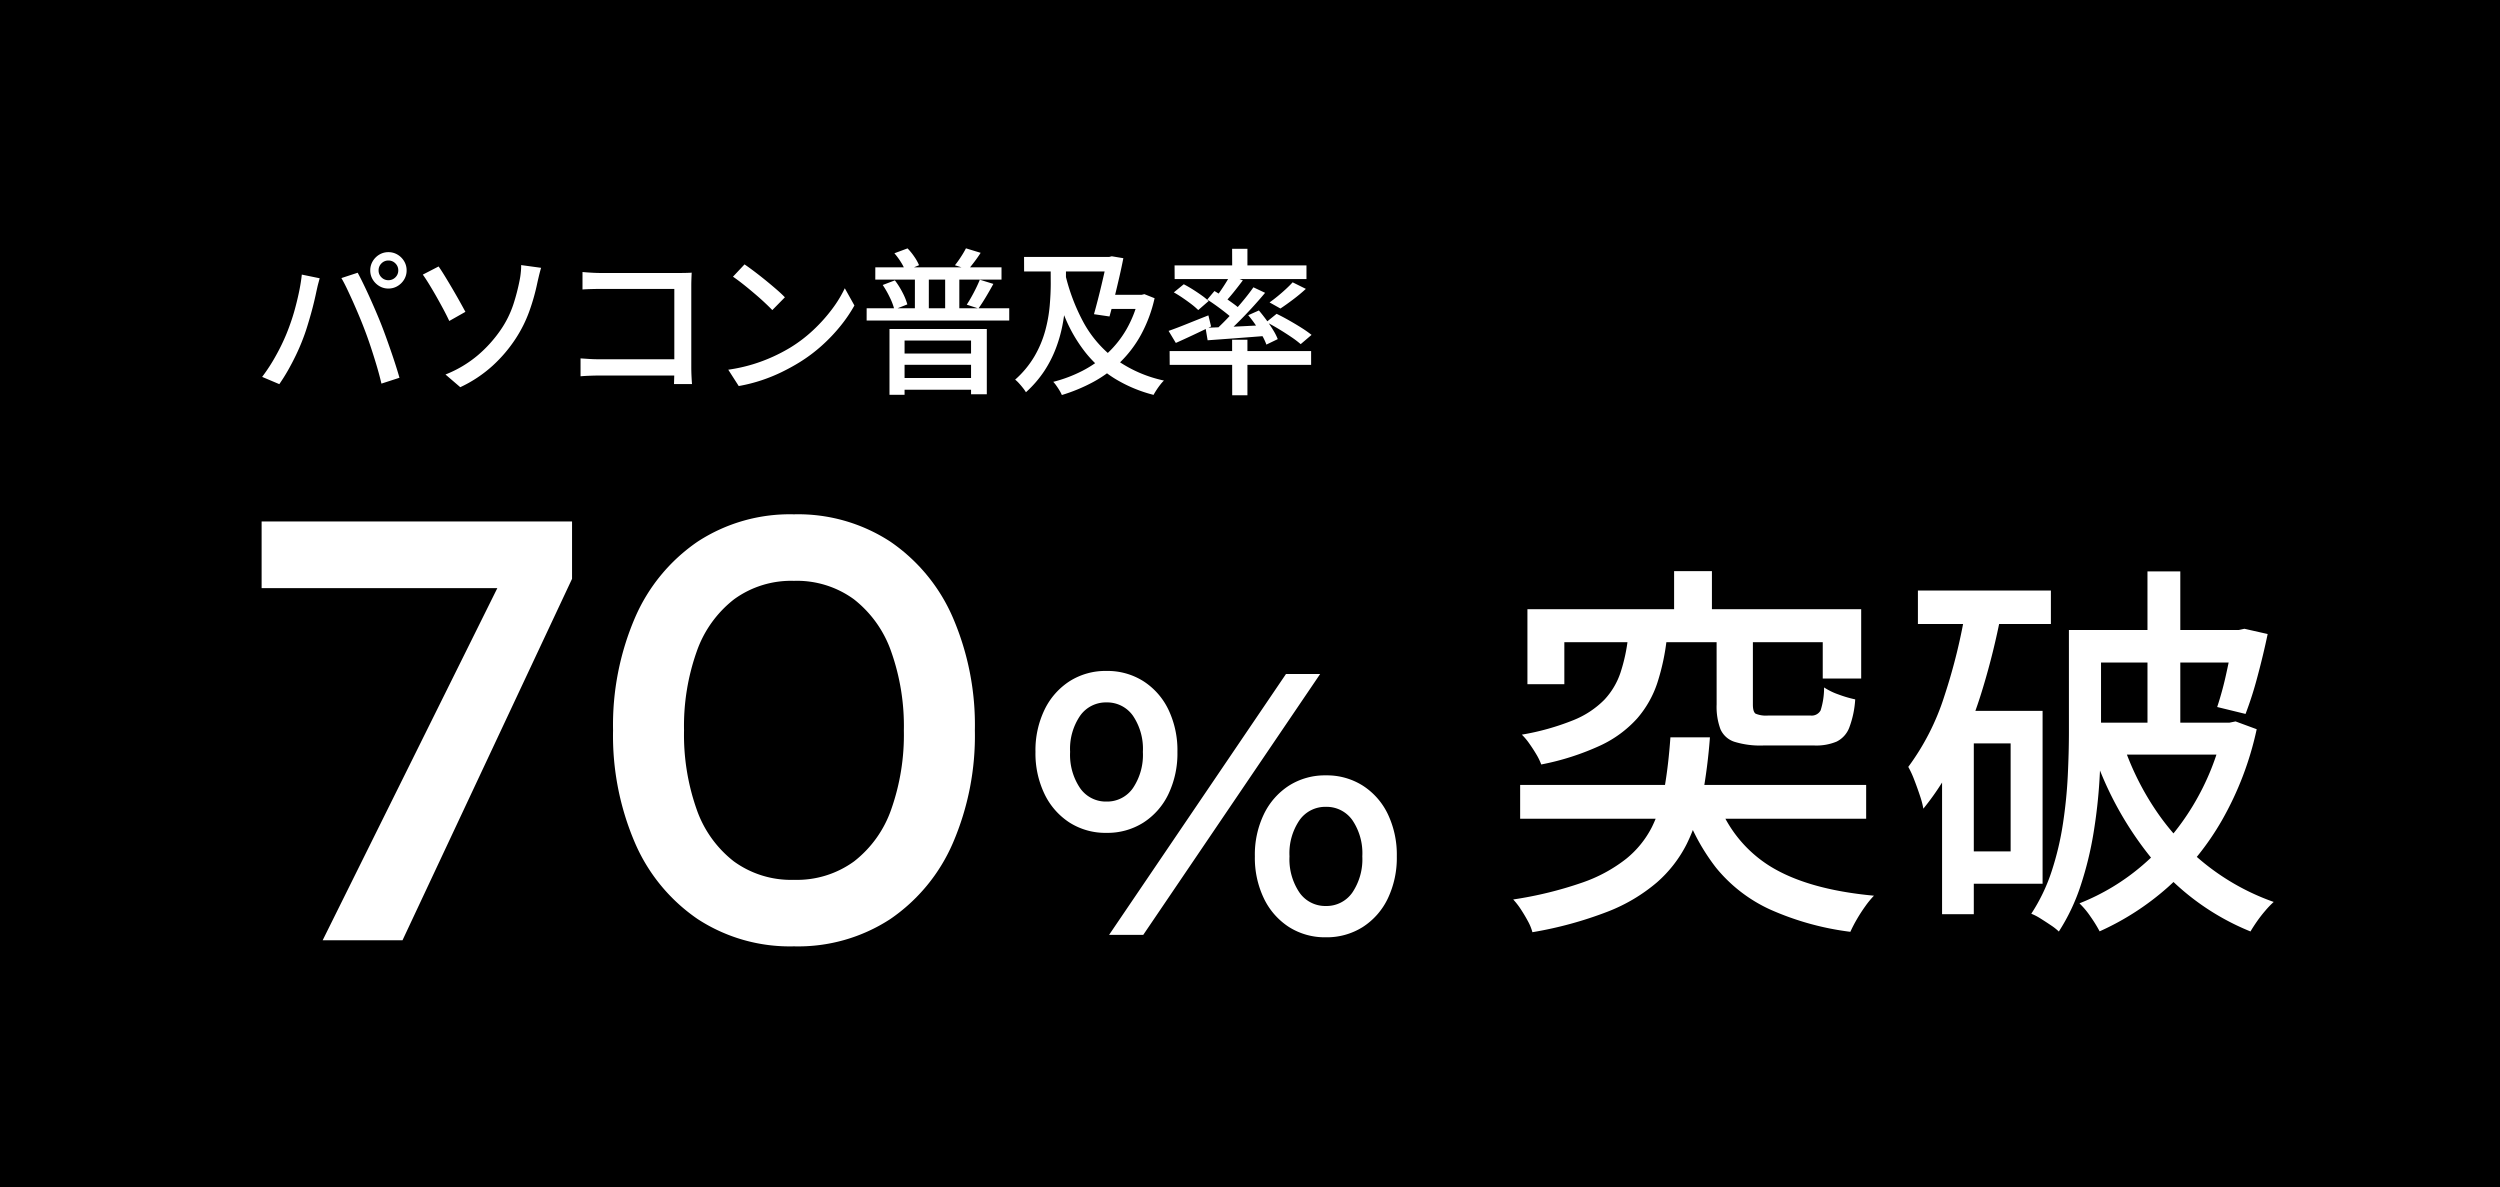 <svg xmlns="http://www.w3.org/2000/svg" width="238" height="113" viewBox="0 0 238 113"><g transform="translate(-778 -3823)"><rect width="238" height="113" transform="translate(778 3823)"/><g transform="translate(799.734 3840.341)"><path d="M8.983,0,26.051-34.408l.956.886H3.172V-39.87H32.725v5.461L16.584,0ZM53.851.578a16.037,16.037,0,0,1-9.172-2.6,16.837,16.837,0,0,1-5.956-7.233,25.8,25.8,0,0,1-2.094-10.722A25.849,25.849,0,0,1,38.723-30.72a16.839,16.839,0,0,1,5.956-7.23,16.037,16.037,0,0,1,9.172-2.6,16.035,16.035,0,0,1,9.174,2.6,16.843,16.843,0,0,1,5.954,7.23,25.851,25.851,0,0,1,2.094,10.744A25.8,25.8,0,0,1,68.979-9.254a16.841,16.841,0,0,1-5.954,7.233A16.035,16.035,0,0,1,53.851.578Zm0-6.332a9.251,9.251,0,0,0,5.724-1.757,10.727,10.727,0,0,0,3.538-4.955,21.321,21.321,0,0,0,1.2-7.509A21.221,21.221,0,0,0,63.1-27.505a10.825,10.825,0,0,0-3.538-4.955,9.207,9.207,0,0,0-5.714-1.757,9.22,9.22,0,0,0-5.7,1.757,10.785,10.785,0,0,0-3.55,4.955,21.224,21.224,0,0,0-1.212,7.529,21.321,21.321,0,0,0,1.2,7.509,10.721,10.721,0,0,0,3.54,4.955A9.253,9.253,0,0,0,53.851-5.754Z" transform="translate(0 72.173)" fill="#fff"/><path d="M7.889-9.713a6.371,6.371,0,0,1-3.511-.973A6.665,6.665,0,0,1,1.991-13.4a8.909,8.909,0,0,1-.866-4.02A8.867,8.867,0,0,1,2-21.462a6.675,6.675,0,0,1,2.394-2.7,6.381,6.381,0,0,1,3.5-.965,6.381,6.381,0,0,1,3.5.973,6.6,6.6,0,0,1,2.386,2.706,8.963,8.963,0,0,1,.859,4.028,8.975,8.975,0,0,1-.859,4.02,6.593,6.593,0,0,1-2.386,2.713A6.381,6.381,0,0,1,7.889-9.713Zm0-2.979A2.985,2.985,0,0,0,10.4-13.969a5.655,5.655,0,0,0,.95-3.45,5.614,5.614,0,0,0-.95-3.45,3,3,0,0,0-2.516-1.262A3,3,0,0,0,5.381-20.87a5.582,5.582,0,0,0-.958,3.45,5.655,5.655,0,0,0,.95,3.45A2.985,2.985,0,0,0,7.889-12.692ZM8.132,0,24.974-24.837h3.253L11.385,0ZM28.774.228a6.371,6.371,0,0,1-3.511-.973,6.665,6.665,0,0,1-2.386-2.713,8.909,8.909,0,0,1-.866-4.02,8.867,8.867,0,0,1,.874-4.043,6.675,6.675,0,0,1,2.394-2.7,6.381,6.381,0,0,1,3.5-.965,6.381,6.381,0,0,1,3.5.973,6.6,6.6,0,0,1,2.386,2.706,8.963,8.963,0,0,1,.859,4.028,8.975,8.975,0,0,1-.859,4.02A6.593,6.593,0,0,1,32.277-.745,6.381,6.381,0,0,1,28.774.228Zm0-2.979a2.985,2.985,0,0,0,2.516-1.277,5.655,5.655,0,0,0,.95-3.45,5.614,5.614,0,0,0-.95-3.45,3,3,0,0,0-2.516-1.262,3,3,0,0,0-2.508,1.262,5.582,5.582,0,0,0-.958,3.45,5.655,5.655,0,0,0,.95,3.45A2.985,2.985,0,0,0,28.774-2.751Z" transform="translate(75.718 71.66)" fill="#fff"/><path d="M16.69-31.26h3.6v5.627h-3.6ZM12.3-24.9h3.7a21.25,21.25,0,0,1-.908,4.284,9.9,9.9,0,0,1-1.922,3.385,10.885,10.885,0,0,1-3.5,2.572,24.5,24.5,0,0,1-5.629,1.807,5.684,5.684,0,0,0-.465-.959q-.308-.521-.676-1.04a5.8,5.8,0,0,0-.707-.841,23.686,23.686,0,0,0,4.9-1.375,8.69,8.69,0,0,0,2.948-1.939A7.02,7.02,0,0,0,11.587-21.6,16.412,16.412,0,0,0,12.3-24.9Zm8.436.012H24.19v6.326q0,.7.26.875a2.589,2.589,0,0,0,1.208.175h4.015A.965.965,0,0,0,30.637-18a7.06,7.06,0,0,0,.33-2.186,6.218,6.218,0,0,0,1.391.676,11.061,11.061,0,0,0,1.573.461,9.146,9.146,0,0,1-.568,2.693,2.456,2.456,0,0,1-1.2,1.326,5.015,5.015,0,0,1-2.108.371H25.178a8.317,8.317,0,0,1-2.752-.355A2.179,2.179,0,0,1,21.1-16.216a6.125,6.125,0,0,1-.362-2.343ZM2.726-27.634H34.5v6.6H30.84v-3.458H6.24v4H2.726ZM2.033-10.907h32.94v3.223H2.033Zm14.3-4.527H20.1a52.606,52.606,0,0,1-.706,5.545A17.414,17.414,0,0,1,17.9-5.3a12.079,12.079,0,0,1-2.839,3.668,16.3,16.3,0,0,1-4.7,2.792A36.7,36.7,0,0,1,3.2,3.116a4.61,4.61,0,0,0-.428-1.05Q2.467,1.5,2.1.937A6.881,6.881,0,0,0,1.372,0a36.431,36.431,0,0,0,6.55-1.6,14.271,14.271,0,0,0,4.211-2.277A9.324,9.324,0,0,0,14.58-6.9a13.666,13.666,0,0,0,1.214-3.829Q16.157-12.855,16.338-15.435Zm4.329,5.59a12.14,12.14,0,0,0,5.077,6.624q3.6,2.27,9.977,2.86A8.481,8.481,0,0,0,34.887.65q-.438.61-.808,1.251a12.941,12.941,0,0,0-.61,1.178A26.917,26.917,0,0,1,25.811.946,14.307,14.307,0,0,1,20.67-3.039a19.685,19.685,0,0,1-3.231-6.232ZM39.9-29.41h12.66v3.186H39.9Zm3.79,11.455h8.079V-1.5H43.689V-4.578h5.038V-14.856H43.689Zm.789-9.847,3.327.7a69.416,69.416,0,0,1-1.7,6.9,45.223,45.223,0,0,1-2.429,6.353A25.036,25.036,0,0,1,40.42-8.645,8.292,8.292,0,0,0,40.1-9.859q-.247-.751-.546-1.523a8.945,8.945,0,0,0-.571-1.24,23.035,23.035,0,0,0,3.436-6.744A54.58,54.58,0,0,0,44.479-27.8ZM42.2-17.955h3.021V1.4H42.2Zm13.621-7.7H70.831v3.1H55.823Zm14.144,0h.487l.533-.116,2.211.5q-.41,1.971-.974,4.067a34.291,34.291,0,0,1-1.131,3.541l-2.7-.66a31.074,31.074,0,0,0,.873-3.221q.426-1.913.7-3.607Zm-8.211-5.575H64.88v16.055H61.756Zm-7.479,5.575h3.058v9.707q0,2.1-.148,4.578a49.7,49.7,0,0,1-.565,5.034,32.721,32.721,0,0,1-1.213,4.974,18.993,18.993,0,0,1-2.09,4.414,5.189,5.189,0,0,0-.746-.589q-.485-.328-.994-.647a5.092,5.092,0,0,0-.884-.459,17.012,17.012,0,0,0,1.95-4.075,27.973,27.973,0,0,0,1.066-4.507,45.047,45.047,0,0,0,.458-4.546q.109-2.236.109-4.176Zm1.915,8.82H69.431v3.042H56.193Zm12.807,0h.574l.57-.116,2.012.743a30.329,30.329,0,0,1-3.3,8.654A25.708,25.708,0,0,1,63.7-1.172a25.524,25.524,0,0,1-6.5,4.206,12.966,12.966,0,0,0-.861-1.393A7.785,7.785,0,0,0,55.278.368a21.052,21.052,0,0,0,5.987-3.609,23.388,23.388,0,0,0,4.794-5.653A24.077,24.077,0,0,0,69-16.267Zm-9.538,2.106a26.174,26.174,0,0,0,3.211,6.418A22.926,22.926,0,0,0,67.508-3.18,22.3,22.3,0,0,0,73.773.235a8.4,8.4,0,0,0-.787.816,12.759,12.759,0,0,0-.8,1.027q-.368.529-.624.967a23.468,23.468,0,0,1-9.138-6.623,32.374,32.374,0,0,1-5.807-10.376Z" transform="translate(120.951 68.289)" fill="#fff"/><path d="M11.863-10.6a.9.9,0,0,0,.272.662.9.9,0,0,0,.662.272.911.911,0,0,0,.665-.272.9.9,0,0,0,.275-.662.906.906,0,0,0-.275-.665.906.906,0,0,0-.665-.275.9.9,0,0,0-.662.275A.911.911,0,0,0,11.863-10.6Zm-.794,0a1.665,1.665,0,0,1,.235-.871,1.8,1.8,0,0,1,.625-.629,1.648,1.648,0,0,1,.867-.235,1.665,1.665,0,0,1,.871.235,1.793,1.793,0,0,1,.629.629,1.665,1.665,0,0,1,.235.871,1.648,1.648,0,0,1-.235.867,1.8,1.8,0,0,1-.629.626,1.665,1.665,0,0,1-.871.235,1.648,1.648,0,0,1-.867-.235,1.811,1.811,0,0,1-.625-.626A1.648,1.648,0,0,1,11.069-10.6ZM3.1-4.577q.248-.607.48-1.3T4-7.314q.193-.742.338-1.475T4.553-10.2l1.7.35q-.047.187-.111.419t-.115.458q-.051.226-.088.393-.075.367-.207.926t-.311,1.2q-.179.64-.382,1.288t-.423,1.2q-.268.7-.63,1.451T3.225-1.062Q2.819-.356,2.411.23L.777-.461A16.618,16.618,0,0,0,2.1-2.509,19.009,19.009,0,0,0,3.1-4.577Zm7.4-.462q-.223-.587-.5-1.247T9.427-7.611q-.3-.665-.578-1.25T8.321-9.868l1.552-.509q.227.417.514,1.005t.589,1.251q.3.663.586,1.328t.513,1.234q.213.533.459,1.21t.492,1.389q.247.712.461,1.382t.364,1.2L12.133.179q-.19-.821-.459-1.721t-.567-1.8Q10.809-4.242,10.5-5.039ZM18.23-.689a11.025,11.025,0,0,0,3.125-1.87,12.324,12.324,0,0,0,2.1-2.332A9.591,9.591,0,0,0,24.7-7.386a19.22,19.22,0,0,0,.583-2.243,7,7,0,0,0,.121-.813,5.562,5.562,0,0,0,.031-.663l1.9.26q-.11.358-.207.768t-.153.662a20.075,20.075,0,0,1-.758,2.692A12.46,12.46,0,0,1,24.91-4.1a13.442,13.442,0,0,1-2.167,2.554A12.334,12.334,0,0,1,19.639.52Zm-.654-10.285q.267.38.617.953t.722,1.208q.372.635.691,1.208t.523.951l-1.537.87Q18.337-6.331,18-6.958T17.314-8.2q-.354-.618-.676-1.14t-.566-.857Zm13.7.529q.4.038.881.065t.855.027h7.459q.3,0,.648-.008t.552-.023q-.015.257-.027.609t-.012.648v7.759q0,.395.023.869T41.7.219H39.986q.008-.244.019-.625t.011-.789v-7.64h-7q-.444,0-.95.015t-.792.038Zm-.187,8.222.8.053q.47.03.949.03h8.073V-.59H32.888q-.446,0-.956.02t-.842.052ZM46.7-11.171q.4.27.922.664t1.078.845q.553.451,1.042.874t.8.75L49.345-6.82q-.287-.3-.745-.729t-1-.885q-.537-.459-1.062-.873T45.6-10ZM45.151-1.145a15.584,15.584,0,0,0,2.319-.509,15.594,15.594,0,0,0,1.958-.739,16.246,16.246,0,0,0,1.61-.846A13.417,13.417,0,0,0,53.26-4.934a15.3,15.3,0,0,0,1.774-1.979A11.579,11.579,0,0,0,56.246-8.9l.915,1.641a13.705,13.705,0,0,1-1.32,1.944,16.052,16.052,0,0,1-1.776,1.87A14.826,14.826,0,0,1,51.9-1.828q-.752.463-1.643.9a15.871,15.871,0,0,1-1.916.782A15.294,15.294,0,0,1,46.148.41Zm14-9.748H71.165v1.172H59.148Zm-.825,3.9H71.9v1.166H58.324Zm4.594-3.418h1.325V-6.35H62.917Zm2.879,0h1.349V-6.35H65.8Zm-5.941,1.2,1.156-.44a7.767,7.767,0,0,1,.727,1.156A5.827,5.827,0,0,1,62.2-7.363l-1.235.491a5.815,5.815,0,0,0-.432-1.149A8.955,8.955,0,0,0,59.855-9.21Zm1.112-3.02,1.249-.464a5.549,5.549,0,0,1,.649.8,4.329,4.329,0,0,1,.445.8l-1.3.553a4.488,4.488,0,0,0-.42-.837A6.535,6.535,0,0,0,60.967-12.23ZM69.1-9.713l1.289.4q-.343.63-.721,1.261t-.7,1.078l-1.111-.363q.213-.328.446-.741t.443-.845Q68.956-9.355,69.1-9.713ZM67.78-12.7l1.4.428q-.3.465-.613.875T68-10.685l-1.269-.405a9.28,9.28,0,0,0,.569-.795A8.968,8.968,0,0,0,67.78-12.7ZM60.5-5.02h9.265V1.193h-1.5V-3.922H61.936V1.247H60.5Zm.81,2.334H68.92v1.072H61.311Zm.013,2.332h7.609V.761H61.324Zm15.888-9.984a18.537,18.537,0,0,0,1.77,4.708A10.825,10.825,0,0,0,82-2.157,12.289,12.289,0,0,0,86.628-.113a3.623,3.623,0,0,0-.353.4q-.19.244-.357.5t-.279.464A13.324,13.324,0,0,1,81.9-.329a10.948,10.948,0,0,1-2.728-2.437,14.086,14.086,0,0,1-1.921-3.259,25.077,25.077,0,0,1-1.308-4.03Zm-3.9-1.542h8.241V-10.5H73.316ZM84.231-8.275h.275l.258-.064.974.389a13.364,13.364,0,0,1-1.3,3.488,11.1,11.1,0,0,1-1.991,2.619A11.654,11.654,0,0,1,79.9.023,16.183,16.183,0,0,1,76.91,1.265,3.541,3.541,0,0,0,76.69.839q-.137-.231-.3-.457a2.793,2.793,0,0,0-.3-.372,13.089,13.089,0,0,0,2.771-1.045A10.7,10.7,0,0,0,81.24-2.7a9.777,9.777,0,0,0,1.837-2.32,10.918,10.918,0,0,0,1.154-3Zm-2.989-3.606h.171l.25-.062,1.1.182q-.158.821-.379,1.783t-.46,1.935q-.239.974-.479,1.831l-1.477-.218q.18-.645.368-1.375t.359-1.454q.172-.725.313-1.362t.238-1.1Zm0,3.606h3.3v1.342H80.96Zm-5.4-3.2h1.458v2.137q0,.89-.065,1.907a16.437,16.437,0,0,1-.277,2.1,13.282,13.282,0,0,1-.629,2.18A11.1,11.1,0,0,1,75.224-1,10.655,10.655,0,0,1,73.49,1,3.5,3.5,0,0,0,73.2.586q-.182-.232-.38-.448A2.884,2.884,0,0,0,72.463-.2a9.194,9.194,0,0,0,1.851-2.241A10.136,10.136,0,0,0,75.324-4.85a13.578,13.578,0,0,0,.428-2.373q.1-1.151.1-2.12Zm17.276-1.181h1.458v2.107H93.126Zm0,8.655h1.458V1.291H93.126Zm-5.95,1.08h13.472v1.317H87.176Zm.472-8.151h12.557v1.3H87.648ZM98.88-9.465l1.259.625q-.57.525-1.221,1.015t-1.2.855l-1.035-.581q.361-.255.765-.585t.784-.682Q98.615-9.172,98.88-9.465Zm-5.95-.65,1.21.462q-.432.58-.907,1.168T92.348-7.48l-.908-.407q.26-.308.533-.7t.527-.8Q92.754-9.791,92.93-10.115ZM95.146-8.99l1.112.526q-.6.722-1.316,1.5T93.5-5.476q-.726.712-1.373,1.249l-.844-.47Q91.93-5.26,92.639-6t1.372-1.528Q94.675-8.315,95.146-8.99ZM90.751-7.821l.686-.814q.435.255.921.585t.925.652a6.376,6.376,0,0,1,.71.593l-.713.933a6.316,6.316,0,0,0-.693-.628q-.429-.343-.912-.693T90.751-7.821Zm-.164,2.688L92.272-5.2q.949-.037,2.017-.092t2.152-.1l-.008,1.02q-1.52.122-3,.232t-2.646.193Zm4.066-1.2,1.015-.452q.353.413.709.9t.649.968a5.162,5.162,0,0,1,.437.86l-1.081.522a5.491,5.491,0,0,0-.413-.878q-.277-.488-.62-1A11.47,11.47,0,0,0,94.653-6.333ZM87.07-4.839q.72-.25,1.73-.657t2.06-.822l.256,1.055q-.859.416-1.738.829t-1.618.741Zm.5-3.668.945-.772q.408.208.856.491t.852.572a5.816,5.816,0,0,1,.659.535l-.989.859a6.648,6.648,0,0,0-.636-.55q-.392-.3-.831-.6T87.569-8.507Zm8.809,2.829.975-.787q.553.266,1.182.623t1.2.717a10.491,10.491,0,0,1,.945.666l-1.034.881a9.141,9.141,0,0,0-.9-.681q-.554-.376-1.175-.752T96.378-5.678Z" transform="translate(2.445 19)" fill="#fff"/></g></g></svg>
